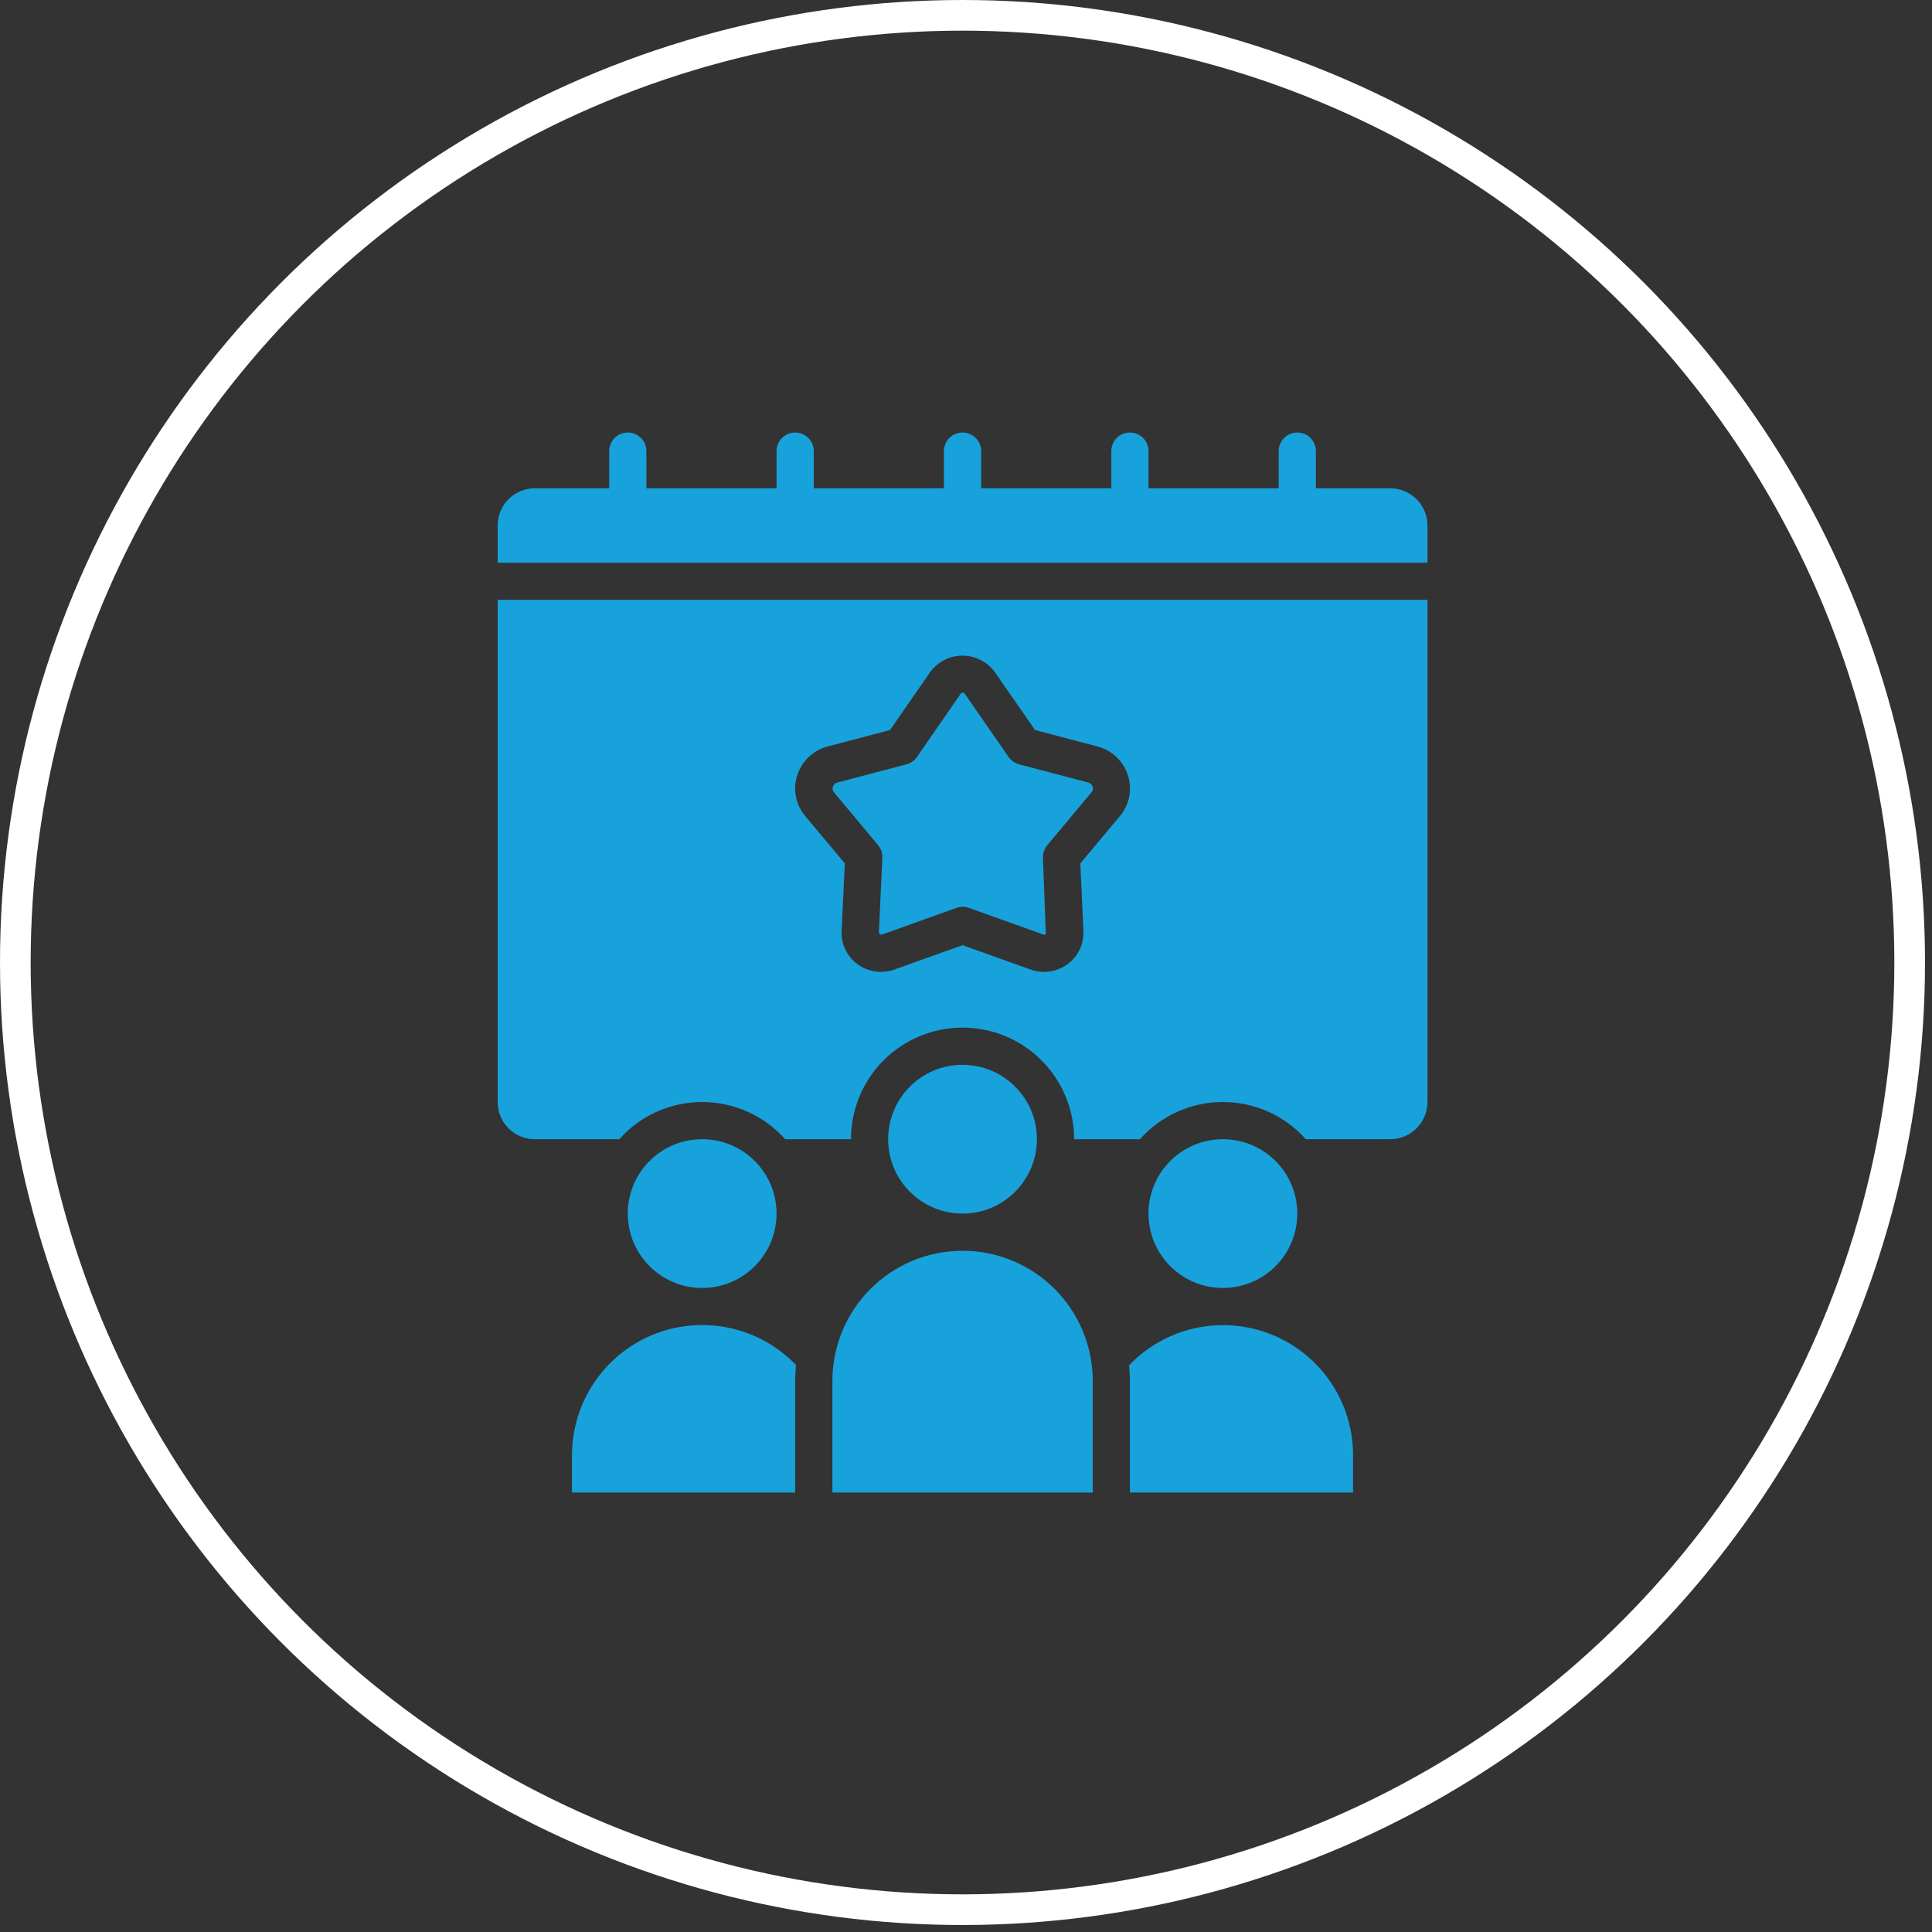 <svg width="63" height="63" viewBox="0 0 63 63" fill="none" xmlns="http://www.w3.org/2000/svg">
<rect x="0" y="0" width="63" height="63" fill="#333333" stroke="none"/>
<circle cx="31.386" cy="31.386" r="30.886" stroke="white"/>
<path d="M18.652 47.457V48.669H25.929V45.031C25.929 44.856 25.94 44.684 25.956 44.513C25.937 44.493 25.92 44.472 25.9 44.453C25.306 43.858 24.55 43.453 23.726 43.289C22.902 43.125 22.048 43.21 21.272 43.531C20.496 43.853 19.833 44.398 19.366 45.096C18.9 45.795 18.652 46.617 18.652 47.457Z" fill="#17A2DC"/>
<path d="M44.121 48.669V47.456C44.123 46.609 43.87 45.781 43.396 45.079C42.923 44.377 42.249 43.833 41.464 43.517C40.678 43.201 39.815 43.128 38.987 43.306C38.159 43.485 37.404 43.908 36.818 44.52C36.834 44.688 36.844 44.858 36.844 45.031V48.669H44.121Z" fill="#17A2DC"/>
<path d="M27.143 45.031V48.67H35.633V45.031C35.633 43.905 35.185 42.825 34.389 42.029C33.593 41.233 32.513 40.786 31.387 40.786C30.262 40.786 29.182 41.233 28.386 42.029C27.59 42.825 27.143 43.905 27.143 45.031Z" fill="#17A2DC"/>
<path d="M46.548 17.136C46.548 16.814 46.42 16.506 46.192 16.278C45.965 16.051 45.656 15.923 45.335 15.923H42.909V14.71C42.909 14.549 42.845 14.395 42.731 14.281C42.618 14.167 42.464 14.104 42.303 14.104C42.142 14.104 41.988 14.167 41.874 14.281C41.76 14.395 41.696 14.549 41.696 14.71V15.923H37.451V14.71C37.451 14.549 37.387 14.395 37.274 14.281C37.16 14.167 37.006 14.104 36.845 14.104C36.684 14.104 36.53 14.167 36.416 14.281C36.302 14.395 36.239 14.549 36.239 14.71V15.923H31.994V14.71C31.994 14.549 31.93 14.395 31.816 14.281C31.702 14.167 31.548 14.104 31.387 14.104C31.226 14.104 31.072 14.167 30.958 14.281C30.845 14.395 30.781 14.549 30.781 14.71V15.923H26.536V14.71C26.536 14.549 26.472 14.395 26.358 14.281C26.244 14.167 26.09 14.104 25.929 14.104C25.768 14.104 25.614 14.167 25.5 14.281C25.387 14.395 25.323 14.549 25.323 14.71V15.923H21.078V14.71C21.078 14.549 21.014 14.395 20.9 14.281C20.787 14.167 20.632 14.104 20.471 14.104C20.311 14.104 20.156 14.167 20.043 14.281C19.929 14.395 19.865 14.549 19.865 14.71V15.923H17.439C17.118 15.923 16.809 16.051 16.582 16.278C16.354 16.506 16.227 16.814 16.227 17.136V18.349H46.548V17.136Z" fill="#17A2DC"/>
<path d="M28.631 27.556C28.728 27.673 28.778 27.822 28.772 27.974L28.659 30.419C28.699 30.475 28.727 30.486 28.762 30.474L31.188 29.606C31.32 29.558 31.465 29.558 31.597 29.606L34.023 30.474C34.036 30.478 34.05 30.48 34.064 30.478C34.078 30.476 34.091 30.471 34.103 30.463L34.01 27.976C34.003 27.824 34.053 27.675 34.151 27.559L35.592 25.837C35.614 25.813 35.629 25.783 35.636 25.751C35.642 25.719 35.64 25.686 35.629 25.655C35.618 25.62 35.598 25.588 35.571 25.564C35.544 25.539 35.51 25.522 35.474 25.514L33.231 24.924C33.091 24.886 32.969 24.8 32.887 24.681L31.464 22.627C31.457 22.615 31.447 22.604 31.434 22.597C31.422 22.59 31.408 22.586 31.394 22.586C31.38 22.586 31.365 22.59 31.353 22.597C31.341 22.604 31.331 22.615 31.323 22.627L29.901 24.682C29.819 24.801 29.697 24.887 29.557 24.924L27.313 25.515C27.277 25.523 27.244 25.54 27.217 25.564C27.19 25.589 27.17 25.62 27.159 25.655C27.148 25.686 27.146 25.719 27.152 25.751C27.159 25.783 27.174 25.813 27.195 25.837L28.631 27.556Z" fill="#17A2DC"/>
<path d="M22.896 41.999C24.236 41.999 25.322 40.913 25.322 39.573C25.322 38.233 24.236 37.148 22.896 37.148C21.557 37.148 20.471 38.233 20.471 39.573C20.471 40.913 21.557 41.999 22.896 41.999Z" fill="#17A2DC"/>
<path d="M17.439 37.148H20.193C20.532 36.766 20.949 36.461 21.415 36.252C21.881 36.043 22.386 35.935 22.897 35.935C23.408 35.935 23.913 36.043 24.379 36.252C24.845 36.461 25.262 36.766 25.602 37.148H27.749C27.749 36.182 28.132 35.257 28.814 34.575C29.497 33.892 30.422 33.509 31.387 33.509C32.352 33.509 33.278 33.892 33.96 34.575C34.642 35.257 35.026 36.182 35.026 37.148H37.172C37.512 36.766 37.929 36.461 38.395 36.252C38.861 36.043 39.366 35.935 39.877 35.935C40.388 35.935 40.893 36.043 41.359 36.252C41.825 36.461 42.242 36.766 42.582 37.148H45.335C45.656 37.148 45.965 37.02 46.192 36.792C46.42 36.565 46.548 36.256 46.548 35.935V19.561H16.227V35.935C16.227 36.256 16.354 36.565 16.582 36.792C16.809 37.02 17.118 37.148 17.439 37.148ZM25.996 25.285C26.069 25.055 26.199 24.848 26.375 24.682C26.55 24.517 26.764 24.398 26.998 24.339L29.022 23.806L30.317 21.936C30.437 21.764 30.597 21.624 30.783 21.527C30.969 21.43 31.175 21.38 31.385 21.38C31.595 21.38 31.801 21.43 31.987 21.527C32.173 21.624 32.333 21.764 32.453 21.936L33.752 23.806L35.779 24.339C36.012 24.399 36.227 24.517 36.402 24.683C36.577 24.848 36.708 25.056 36.781 25.285C36.853 25.511 36.867 25.751 36.821 25.983C36.775 26.216 36.67 26.433 36.517 26.613L35.229 28.154L35.329 30.362C35.339 30.569 35.297 30.776 35.207 30.964C35.117 31.152 34.983 31.314 34.815 31.437C34.644 31.564 34.444 31.647 34.233 31.678C34.022 31.709 33.806 31.687 33.605 31.615L31.387 30.821L29.167 31.615C28.966 31.687 28.751 31.709 28.54 31.678C28.329 31.647 28.129 31.564 27.957 31.437C27.79 31.314 27.655 31.152 27.566 30.964C27.476 30.777 27.434 30.57 27.444 30.362L27.548 28.153L26.259 26.613C26.106 26.432 26.001 26.215 25.955 25.983C25.909 25.75 25.923 25.51 25.996 25.285Z" fill="#17A2DC"/>
<path d="M31.387 39.573C32.726 39.573 33.812 38.487 33.812 37.147C33.812 35.808 32.726 34.722 31.387 34.722C30.047 34.722 28.961 35.808 28.961 37.147C28.961 38.487 30.047 39.573 31.387 39.573Z" fill="#17A2DC"/>
<path d="M39.877 41.999C41.217 41.999 42.303 40.913 42.303 39.573C42.303 38.233 41.217 37.148 39.877 37.148C38.537 37.148 37.451 38.233 37.451 39.573C37.451 40.913 38.537 41.999 39.877 41.999Z" fill="#17A2DC"/>
</svg>

